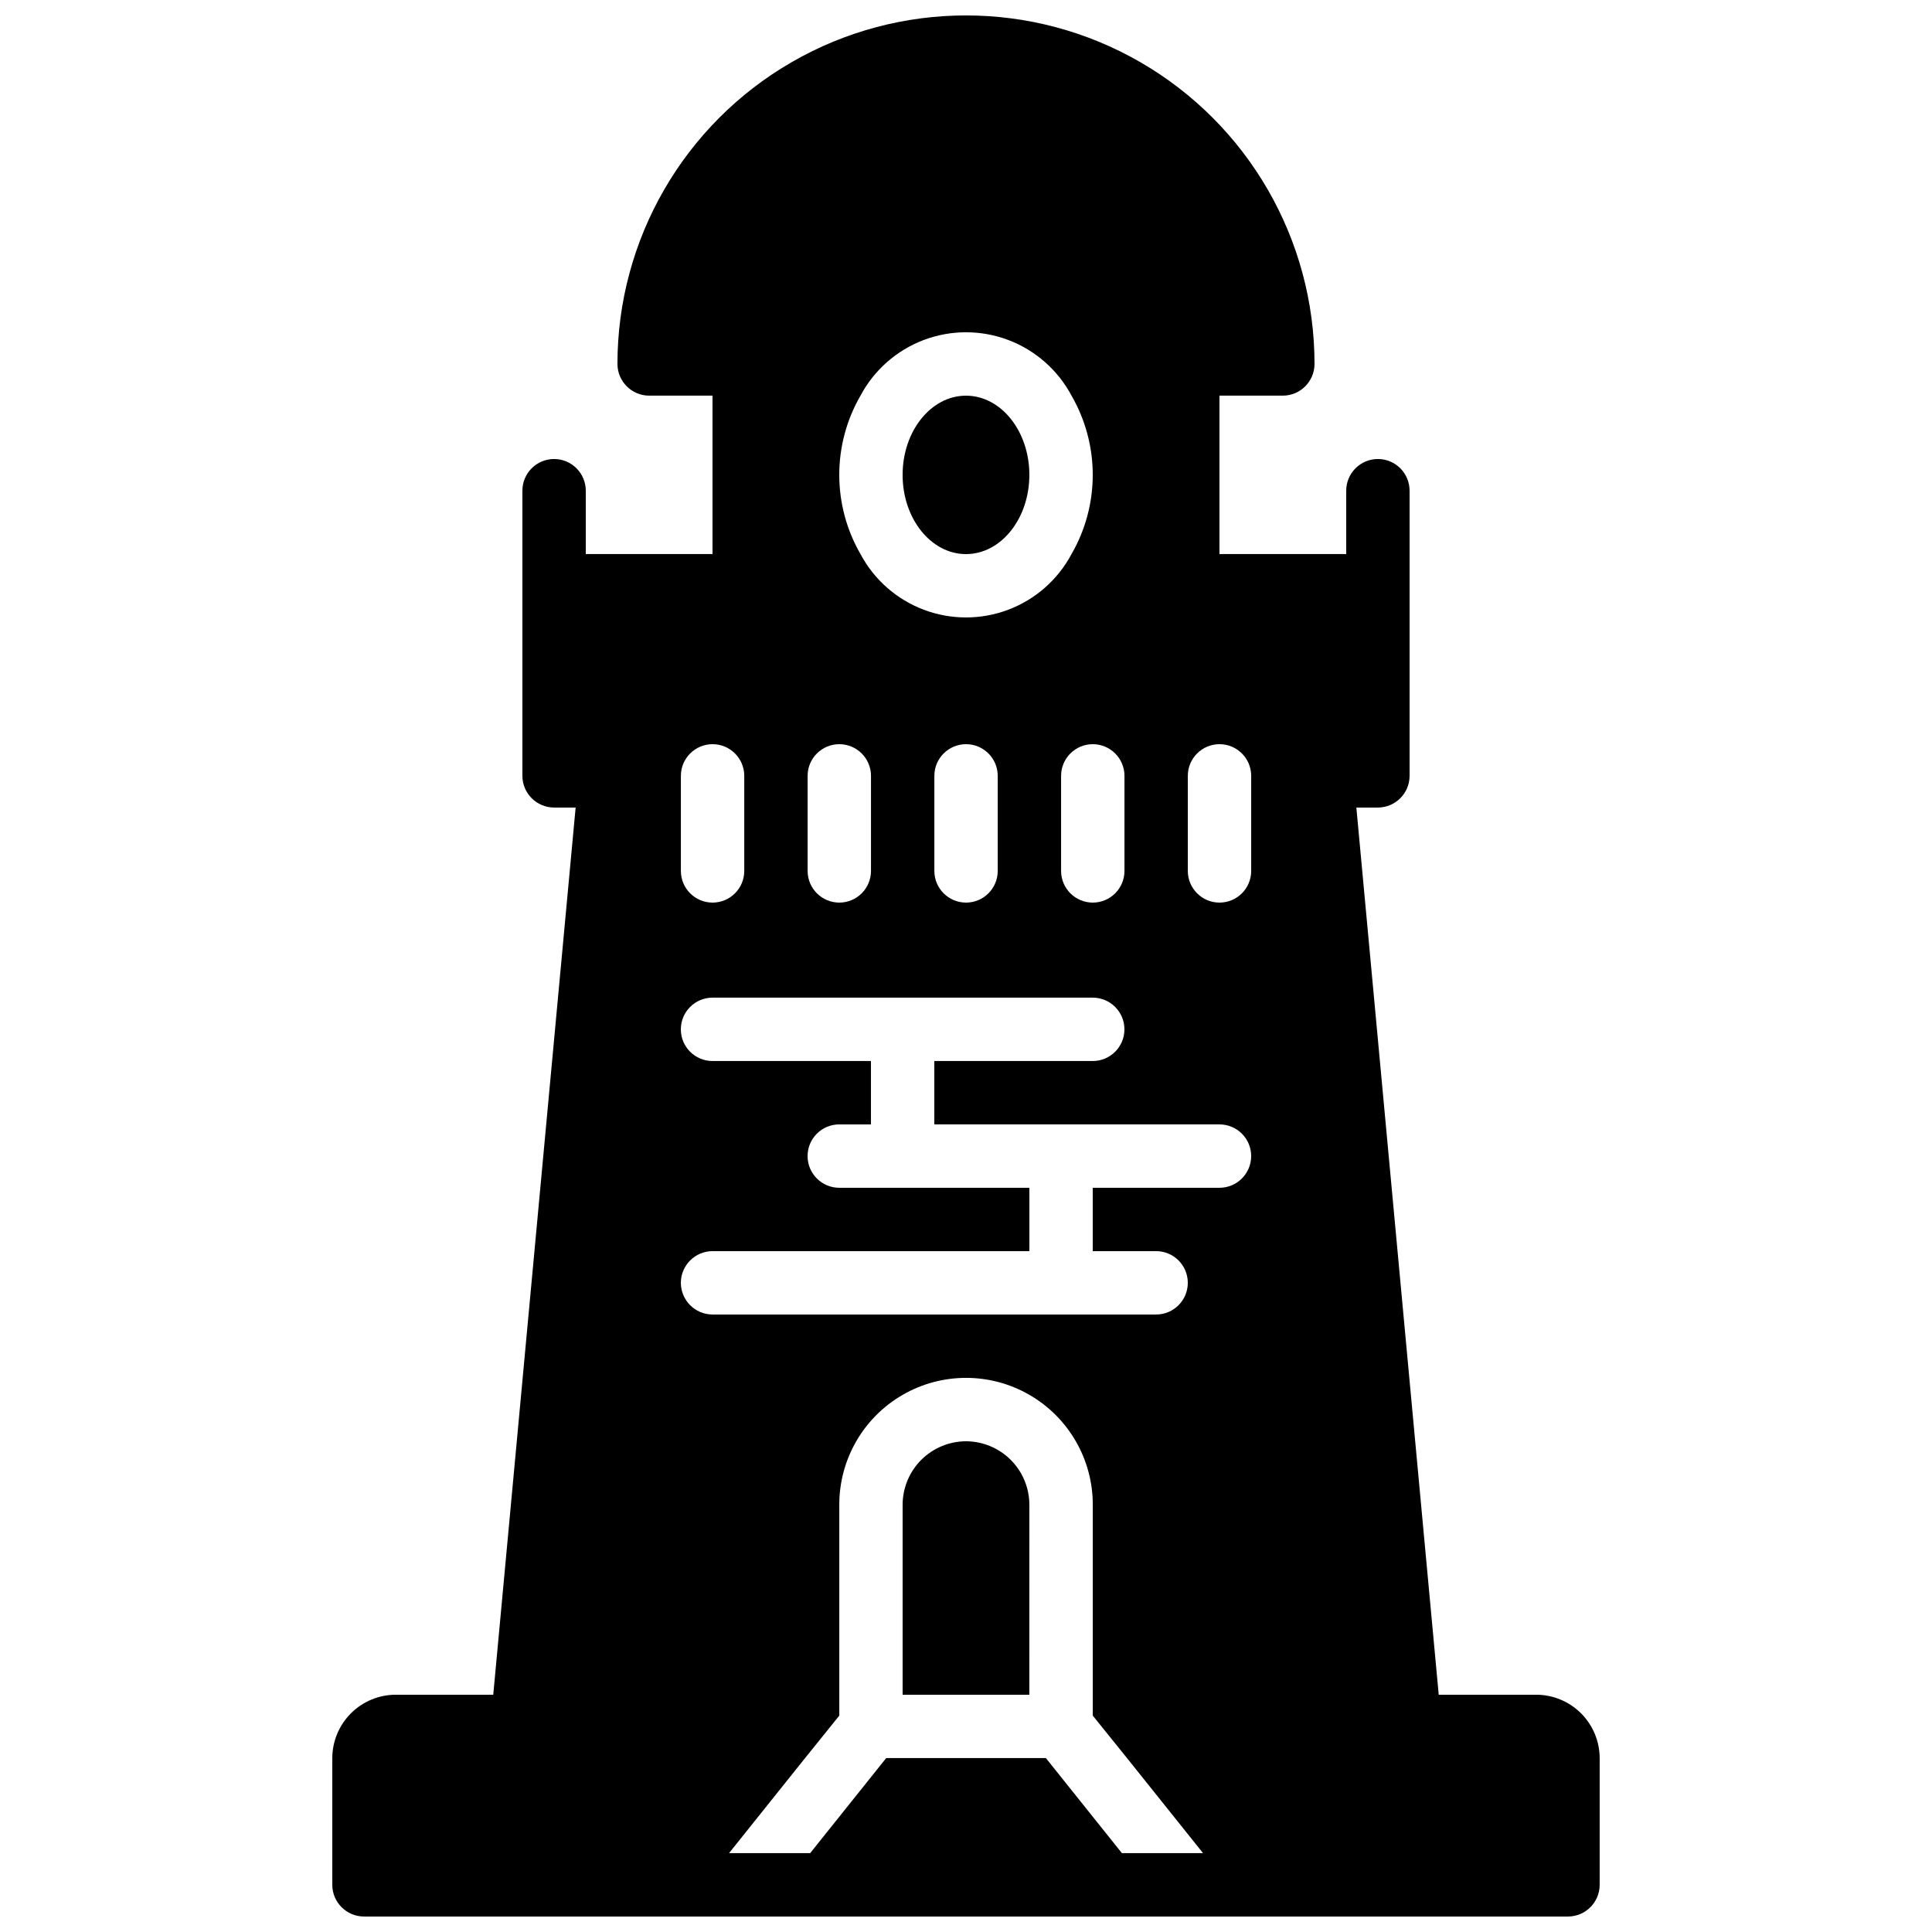 <?xml version="1.0" encoding="UTF-8"?>
<!-- The Best Svg Icon site in the world: iconSvg.co, Visit us! https://iconsvg.co -->
<svg width="800px" height="800px" version="1.1" viewBox="144 144 512 512" xmlns="http://www.w3.org/2000/svg">
 <defs>
  <clipPath id="a">
   <path d="m232 148.09h336v503.81h-336z"/>
  </clipPath>
 </defs>
 <g clip-path="url(#a)">
  <path d="m551.14 593.12h-25.863l-21.828-235.11h5.707c4.633-0.016 8.383-3.766 8.398-8.398v-75.57c0-4.637-3.762-8.398-8.398-8.398s-8.395 3.762-8.395 8.398v16.793h-33.59v-41.984h16.793c4.633-0.012 8.387-3.766 8.398-8.398 0-32.996-17.605-63.488-46.184-79.988-28.578-16.5-63.785-16.5-92.363 0s-46.184 46.992-46.184 79.988c0.016 4.633 3.766 8.387 8.398 8.398h16.793v41.984h-33.586v-16.793c0-4.637-3.762-8.398-8.398-8.398-4.637 0-8.398 3.762-8.398 8.398v75.57c0.016 4.633 3.766 8.383 8.398 8.398h5.711l-21.832 235.11h-25.863c-4.449 0.012-8.715 1.785-11.859 4.934-3.148 3.148-4.922 7.41-4.934 11.859v33.59c0.012 4.629 3.766 8.383 8.395 8.395h319.08c4.633-0.012 8.383-3.766 8.395-8.395v-33.59c-0.012-4.449-1.785-8.711-4.934-11.859-3.144-3.148-7.41-4.922-11.859-4.934zm-226.71-109.16c0.016-4.629 3.766-8.383 8.398-8.395h83.969v-16.793h-50.383c-4.637 0-8.395-3.762-8.395-8.398 0-4.637 3.758-8.395 8.395-8.395h8.398v-16.797h-41.984c-4.637 0-8.398-3.758-8.398-8.395s3.762-8.398 8.398-8.398h100.76c4.637 0 8.398 3.762 8.398 8.398s-3.762 8.395-8.398 8.395h-41.984v16.793h75.57v0.004c4.641 0 8.398 3.758 8.398 8.395 0 4.637-3.758 8.398-8.398 8.398h-33.586v16.793h16.793c4.637 0 8.398 3.758 8.398 8.395 0 4.641-3.762 8.398-8.398 8.398h-117.55c-4.633-0.012-8.383-3.766-8.398-8.398zm47.609-193.13v0.004c-3.684-6.383-5.625-13.621-5.625-20.992s1.941-14.609 5.625-20.992c3.617-6.797 9.586-12.039 16.789-14.758 7.203-2.715 15.148-2.715 22.352 0 7.199 2.719 13.168 7.961 16.785 14.758 3.684 6.383 5.625 13.621 5.625 20.992s-1.941 14.609-5.625 20.992c-3.617 6.797-9.586 12.039-16.785 14.758-7.203 2.715-15.148 2.715-22.352 0-7.203-2.719-13.172-7.961-16.789-14.758zm103.54 58.781v25.191c0 4.637-3.758 8.395-8.398 8.395-4.637 0-8.395-3.758-8.395-8.395v-25.191c0-4.637 3.758-8.395 8.395-8.395 4.641 0 8.398 3.758 8.398 8.395zm-117.55 8.398v-8.398c0-4.637 3.758-8.395 8.395-8.395 4.637 0 8.398 3.758 8.398 8.395v25.191c0 4.637-3.762 8.395-8.398 8.395-4.637 0-8.395-3.758-8.395-8.395zm33.586 0v-8.398c0-4.637 3.758-8.395 8.398-8.395 4.637 0 8.395 3.758 8.395 8.395v25.191c0 4.637-3.758 8.395-8.395 8.395-4.641 0-8.398-3.758-8.398-8.395zm33.586 0v-8.398c0-4.637 3.762-8.395 8.398-8.395 4.637 0 8.398 3.758 8.398 8.395v25.191c0 4.637-3.762 8.395-8.398 8.395-4.637 0-8.398-3.758-8.398-8.395zm-100.76-8.398c0-4.637 3.762-8.395 8.398-8.395s8.398 3.758 8.398 8.395v25.191c0 4.637-3.762 8.395-8.398 8.395s-8.398-3.758-8.398-8.395zm116.88 285.49-20.148-25.191h-42.32l-20.152 25.191h-21.496l20.152-25.191 9.066-11.25v-55.922c0-12 6.402-23.09 16.793-29.09 10.395-6 23.195-6 33.59 0 10.391 6 16.793 17.09 16.793 29.09v55.922l9.07 11.25 20.152 25.191z"/>
 </g>
 <path d="m400 525.95c-4.453 0.016-8.715 1.789-11.863 4.934-3.144 3.148-4.918 7.41-4.934 11.863v50.383h33.586l0.004-50.383c-0.016-4.453-1.789-8.715-4.934-11.863-3.148-3.144-7.41-4.918-11.859-4.934z"/>
 <path d="m416.79 269.85c0 11.594-7.519 20.992-16.793 20.992-9.277 0-16.797-9.398-16.797-20.992s7.519-20.992 16.797-20.992c9.273 0 16.793 9.398 16.793 20.992"/>
</svg>